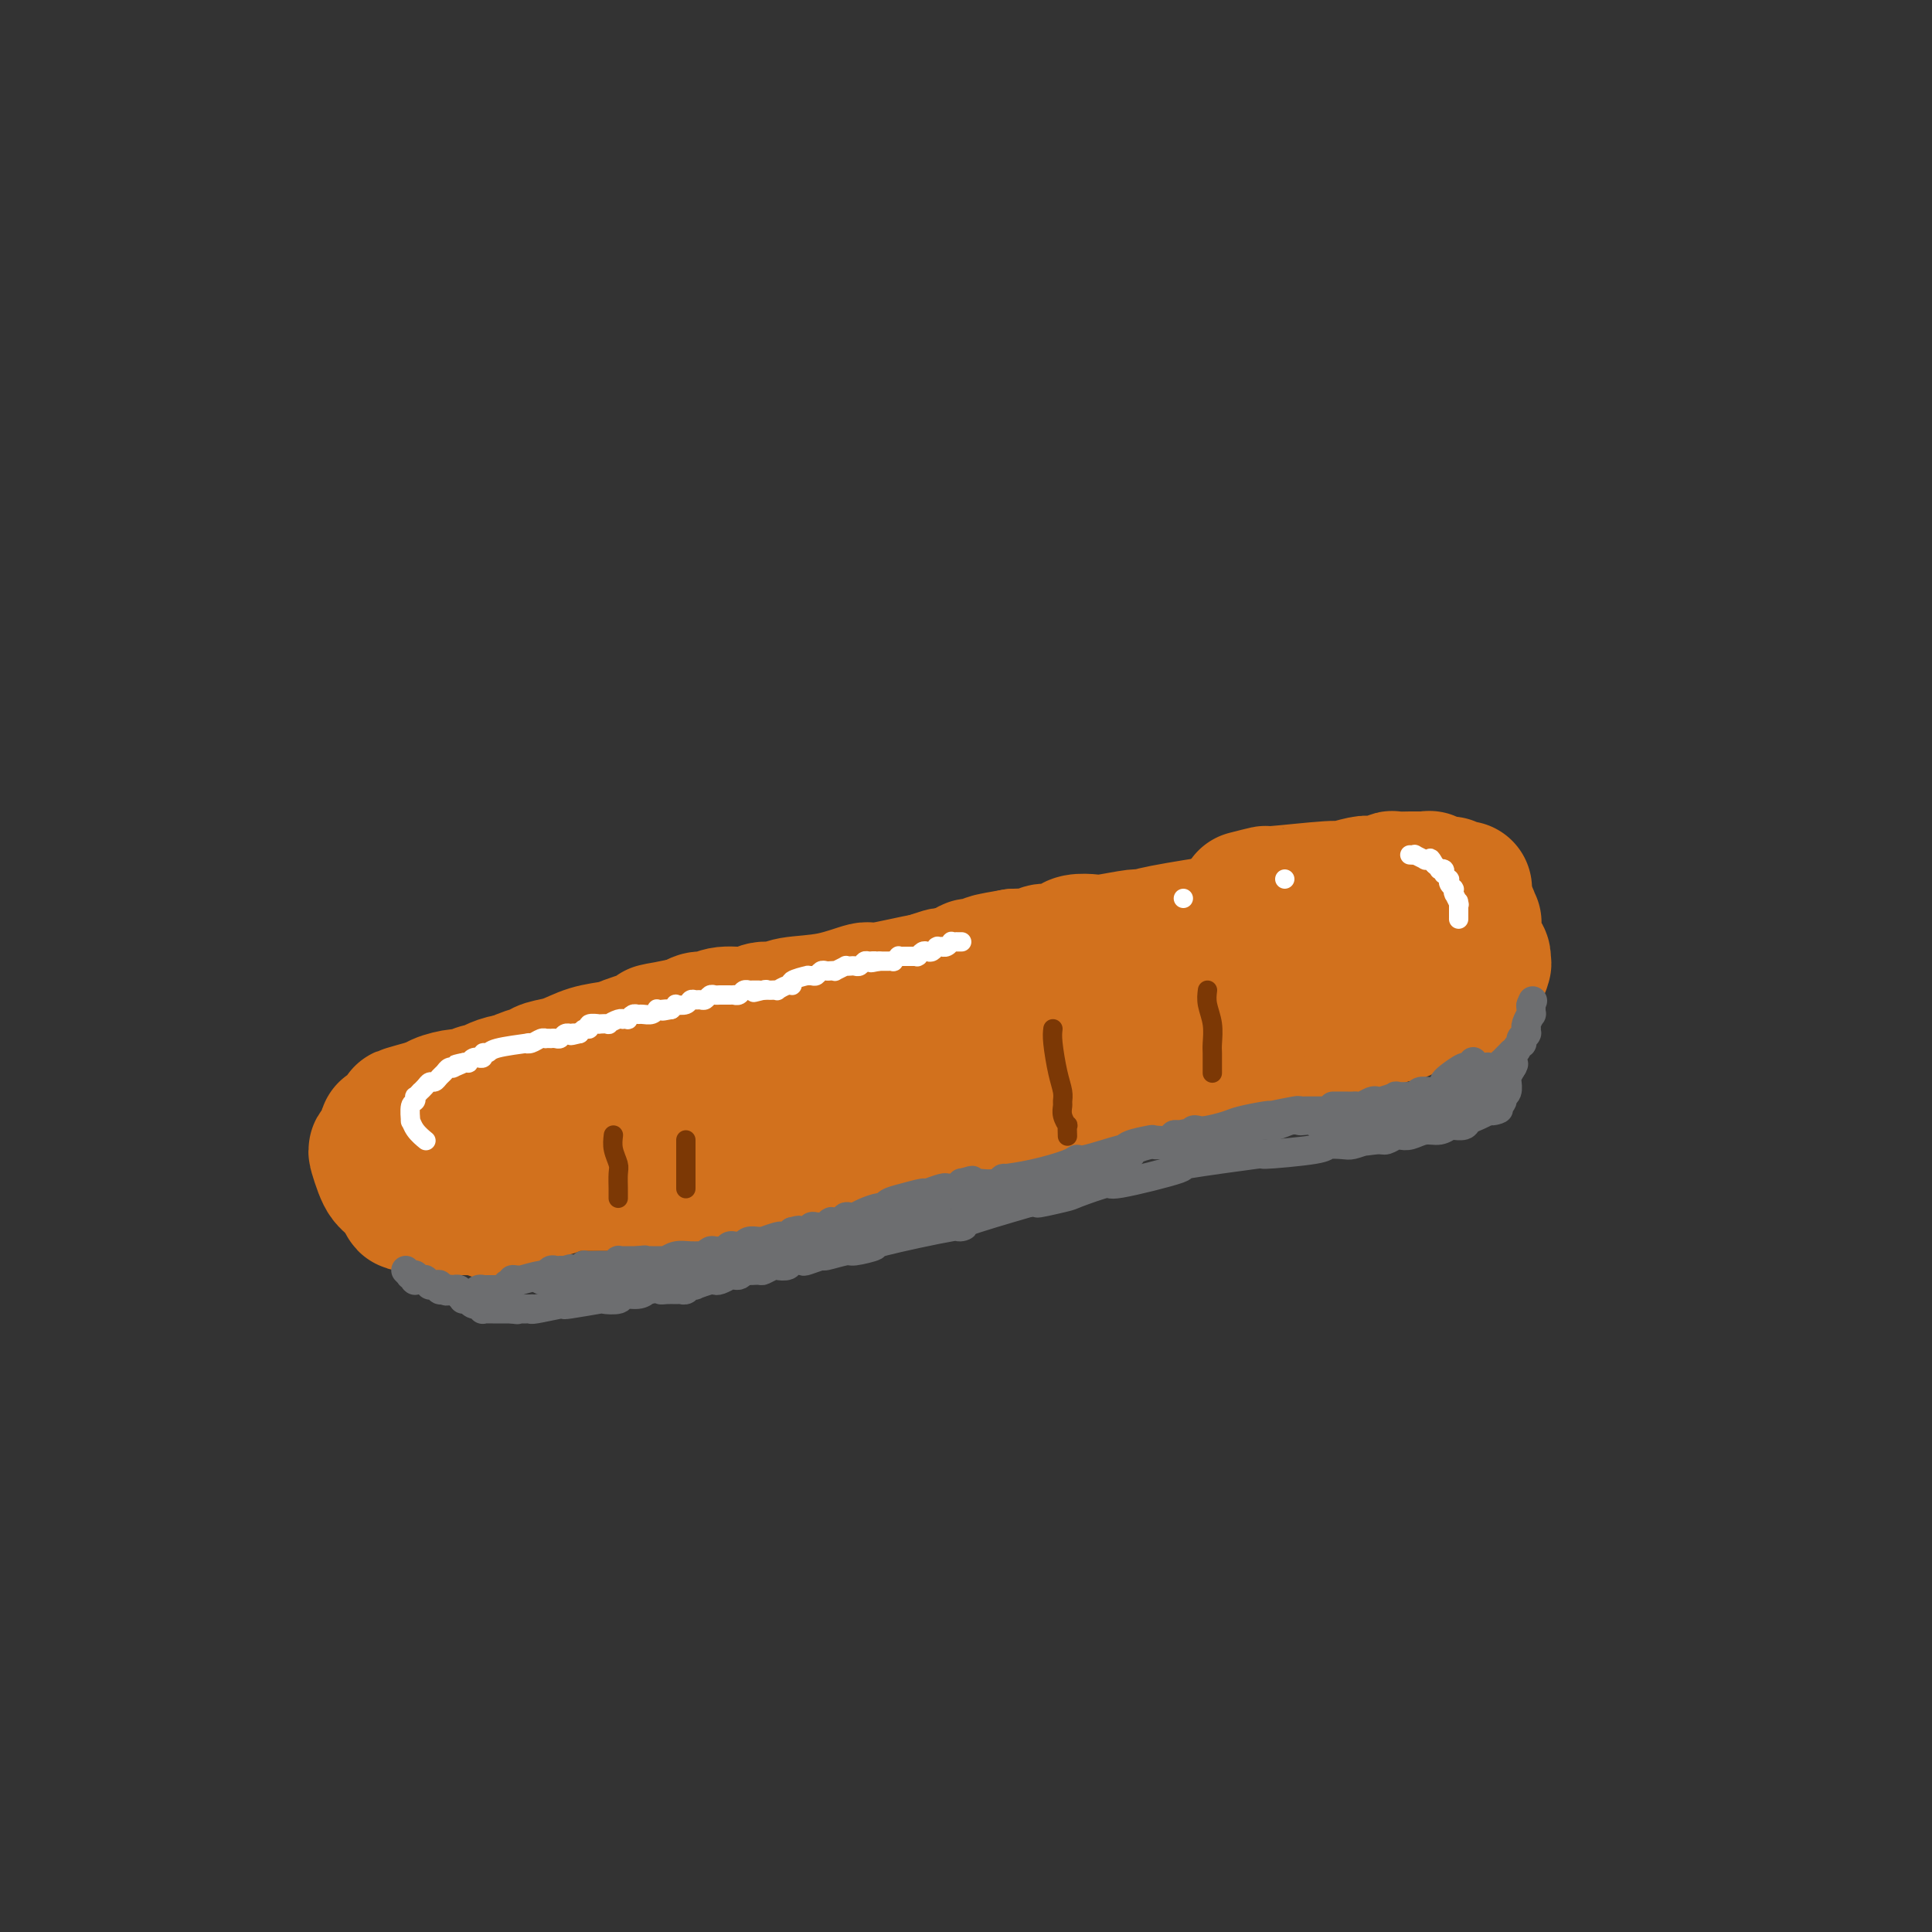 <svg viewBox='0 0 400 400' version='1.1' xmlns='http://www.w3.org/2000/svg' xmlns:xlink='http://www.w3.org/1999/xlink'><rect x="0" y="0" width="400" height="400" fill="#333333" stroke="none"/><g fill='none' stroke='#D2711D' stroke-width='4' stroke-linecap='round' stroke-linejoin='round'><path d='M75,224c0.002,0.000 0.003,0.000 0,0c-0.003,-0.000 -0.011,-0.000 0,0c0.011,0.000 0.041,0.000 0,0c-0.041,-0.000 -0.151,-0.000 0,0c0.151,0.000 0.565,0.001 1,0c0.435,-0.001 0.890,-0.004 1,0c0.110,0.004 -0.125,0.015 0,0c0.125,-0.015 0.611,-0.056 1,0c0.389,0.056 0.681,0.208 1,0c0.319,-0.208 0.667,-0.778 1,-1c0.333,-0.222 0.653,-0.097 1,0c0.347,0.097 0.723,0.166 1,0c0.277,-0.166 0.455,-0.566 1,-1c0.545,-0.434 1.455,-0.902 2,-1c0.545,-0.098 0.724,0.174 1,0c0.276,-0.174 0.650,-0.793 1,-1c0.350,-0.207 0.675,-0.003 1,0c0.325,0.003 0.650,-0.195 1,0c0.350,0.195 0.724,0.784 1,1c0.276,0.216 0.455,0.058 1,0c0.545,-0.058 1.455,-0.015 2,0c0.545,0.015 0.725,0.004 1,0c0.275,-0.004 0.646,-0.001 1,0c0.354,0.001 0.691,0.000 1,0c0.309,-0.000 0.590,-0.000 1,0c0.410,0.000 0.950,0.001 1,0c0.050,-0.001 -0.390,-0.003 0,0c0.390,0.003 1.610,0.011 2,0c0.390,-0.011 -0.049,-0.041 0,0c0.049,0.041 0.585,0.155 1,0c0.415,-0.155 0.707,-0.577 1,-1'/><path d='M102,220c4.617,-0.630 2.658,-0.206 2,0c-0.658,0.206 -0.016,0.195 1,0c1.016,-0.195 2.407,-0.573 3,-1c0.593,-0.427 0.390,-0.903 1,-1c0.610,-0.097 2.034,0.185 3,0c0.966,-0.185 1.473,-0.837 2,-1c0.527,-0.163 1.074,0.164 2,0c0.926,-0.164 2.232,-0.818 3,-1c0.768,-0.182 0.999,0.110 1,0c0.001,-0.110 -0.229,-0.621 2,-1c2.229,-0.379 6.918,-0.626 9,-1c2.082,-0.374 1.558,-0.874 2,-1c0.442,-0.126 1.850,0.121 3,0c1.150,-0.121 2.043,-0.610 3,-1c0.957,-0.390 1.978,-0.682 3,-1c1.022,-0.318 2.044,-0.664 3,-1c0.956,-0.336 1.847,-0.664 3,-1c1.153,-0.336 2.566,-0.681 4,-1c1.434,-0.319 2.887,-0.611 4,-1c1.113,-0.389 1.887,-0.874 3,-1c1.113,-0.126 2.565,0.107 4,0c1.435,-0.107 2.853,-0.553 4,-1c1.147,-0.447 2.025,-0.893 3,-1c0.975,-0.107 2.049,0.126 3,0c0.951,-0.126 1.781,-0.611 3,-1c1.219,-0.389 2.828,-0.682 4,-1c1.172,-0.318 1.906,-0.662 3,-1c1.094,-0.338 2.547,-0.669 4,-1'/><path d='M187,200c13.607,-3.050 5.124,-0.677 3,0c-2.124,0.677 2.110,-0.344 4,-1c1.890,-0.656 1.435,-0.949 2,-1c0.565,-0.051 2.150,0.140 3,0c0.850,-0.140 0.966,-0.611 2,-1c1.034,-0.389 2.985,-0.696 4,-1c1.015,-0.304 1.095,-0.606 2,-1c0.905,-0.394 2.637,-0.879 4,-1c1.363,-0.121 2.358,0.121 3,0c0.642,-0.121 0.933,-0.606 2,-1c1.067,-0.394 2.912,-0.698 4,-1c1.088,-0.302 1.418,-0.602 2,-1c0.582,-0.398 1.415,-0.895 2,-1c0.585,-0.105 0.923,0.183 2,0c1.077,-0.183 2.893,-0.837 4,-1c1.107,-0.163 1.503,0.163 2,0c0.497,-0.163 1.094,-0.817 2,-1c0.906,-0.183 2.122,0.106 3,0c0.878,-0.106 1.419,-0.606 2,-1c0.581,-0.394 1.203,-0.683 2,-1c0.797,-0.317 1.768,-0.663 3,-1c1.232,-0.337 2.725,-0.664 4,-1c1.275,-0.336 2.331,-0.681 3,-1c0.669,-0.319 0.950,-0.611 2,-1c1.050,-0.389 2.871,-0.874 4,-1c1.129,-0.126 1.568,0.107 2,0c0.432,-0.107 0.858,-0.554 2,-1c1.142,-0.446 3.000,-0.889 4,-1c1.000,-0.111 1.143,0.111 2,0c0.857,-0.111 2.429,-0.556 4,-1'/><path d='M271,178c14.193,-3.627 7.674,-1.694 6,-1c-1.674,0.694 1.495,0.147 3,0c1.505,-0.147 1.344,0.104 2,0c0.656,-0.104 2.129,-0.564 3,-1c0.871,-0.436 1.141,-0.849 2,-1c0.859,-0.151 2.307,-0.041 3,0c0.693,0.041 0.631,0.014 1,0c0.369,-0.014 1.170,-0.014 2,0c0.830,0.014 1.691,0.042 2,0c0.309,-0.042 0.068,-0.155 1,0c0.932,0.155 3.037,0.577 4,1c0.963,0.423 0.784,0.849 1,1c0.216,0.151 0.827,0.029 1,0c0.173,-0.029 -0.091,0.035 0,0c0.091,-0.035 0.536,-0.168 1,0c0.464,0.168 0.945,0.636 1,1c0.055,0.364 -0.317,0.622 0,1c0.317,0.378 1.324,0.876 2,1c0.676,0.124 1.021,-0.125 1,0c-0.021,0.125 -0.408,0.625 0,1c0.408,0.375 1.611,0.624 2,1c0.389,0.376 -0.037,0.878 0,1c0.037,0.122 0.535,-0.135 1,0c0.465,0.135 0.895,0.662 1,1c0.105,0.338 -0.116,0.485 0,1c0.116,0.515 0.567,1.396 1,2c0.433,0.604 0.847,0.932 1,1c0.153,0.068 0.044,-0.123 0,0c-0.044,0.123 -0.022,0.562 0,1'/><path d='M313,189c2.011,2.457 0.540,2.101 0,2c-0.540,-0.101 -0.149,0.053 0,0c0.149,-0.053 0.055,-0.312 0,0c-0.055,0.312 -0.071,1.197 0,2c0.071,0.803 0.229,1.526 0,2c-0.229,0.474 -0.845,0.701 -1,1c-0.155,0.299 0.152,0.670 0,1c-0.152,0.330 -0.764,0.617 -1,1c-0.236,0.383 -0.095,0.861 0,1c0.095,0.139 0.143,-0.061 0,0c-0.143,0.061 -0.476,0.383 -1,1c-0.524,0.617 -1.238,1.527 -2,2c-0.762,0.473 -1.571,0.508 -2,1c-0.429,0.492 -0.478,1.442 -1,2c-0.522,0.558 -1.519,0.723 -2,1c-0.481,0.277 -0.447,0.665 -1,1c-0.553,0.335 -1.692,0.615 -2,1c-0.308,0.385 0.216,0.874 0,1c-0.216,0.126 -1.171,-0.111 -2,0c-0.829,0.111 -1.531,0.568 -2,1c-0.469,0.432 -0.706,0.838 -1,1c-0.294,0.162 -0.646,0.081 -1,0c-0.354,-0.081 -0.708,-0.162 -1,0c-0.292,0.162 -0.520,0.568 -1,1c-0.480,0.432 -1.211,0.889 -2,1c-0.789,0.111 -1.635,-0.124 -2,0c-0.365,0.124 -0.247,0.607 -1,1c-0.753,0.393 -2.376,0.697 -4,1'/><path d='M283,215c-3.825,1.773 -2.387,1.206 -2,1c0.387,-0.206 -0.277,-0.051 -1,0c-0.723,0.051 -1.503,-0.000 -2,0c-0.497,0.000 -0.710,0.053 -1,0c-0.290,-0.053 -0.658,-0.211 -1,0c-0.342,0.211 -0.659,0.792 -1,1c-0.341,0.208 -0.706,0.044 -1,0c-0.294,-0.044 -0.517,0.034 -1,0c-0.483,-0.034 -1.227,-0.178 -2,0c-0.773,0.178 -1.574,0.677 -2,1c-0.426,0.323 -0.476,0.469 -2,1c-1.524,0.531 -4.521,1.448 -6,2c-1.479,0.552 -1.440,0.740 -2,1c-0.560,0.260 -1.718,0.590 -3,1c-1.282,0.410 -2.689,0.898 -3,1c-0.311,0.102 0.475,-0.183 0,0c-0.475,0.183 -2.211,0.832 -3,1c-0.789,0.168 -0.630,-0.147 -1,0c-0.370,0.147 -1.269,0.756 -2,1c-0.731,0.244 -1.294,0.122 -2,0c-0.706,-0.122 -1.554,-0.244 -2,0c-0.446,0.244 -0.490,0.854 -1,1c-0.510,0.146 -1.485,-0.171 -2,0c-0.515,0.171 -0.571,0.830 -1,1c-0.429,0.170 -1.231,-0.151 -2,0c-0.769,0.151 -1.505,0.772 -2,1c-0.495,0.228 -0.749,0.061 -1,0c-0.251,-0.061 -0.500,-0.018 -1,0c-0.500,0.018 -1.250,0.009 -2,0'/><path d='M231,229c-8.402,2.100 -3.406,0.352 -2,0c1.406,-0.352 -0.778,0.694 -2,1c-1.222,0.306 -1.483,-0.128 -2,0c-0.517,0.128 -1.289,0.819 -2,1c-0.711,0.181 -1.359,-0.148 -2,0c-0.641,0.148 -1.275,0.772 -2,1c-0.725,0.228 -1.542,0.061 -2,0c-0.458,-0.061 -0.557,-0.016 -1,0c-0.443,0.016 -1.228,0.004 -2,0c-0.772,-0.004 -1.529,-0.001 -2,0c-0.471,0.001 -0.655,0.001 -1,0c-0.345,-0.001 -0.852,-0.001 -1,0c-0.148,0.001 0.064,0.004 0,0c-0.064,-0.004 -0.403,-0.016 -1,0c-0.597,0.016 -1.451,0.060 -2,0c-0.549,-0.060 -0.792,-0.222 -1,0c-0.208,0.222 -0.383,0.829 -1,1c-0.617,0.171 -1.678,-0.094 -2,0c-0.322,0.094 0.096,0.546 -1,1c-1.096,0.454 -3.705,0.909 -5,1c-1.295,0.091 -1.277,-0.182 -2,0c-0.723,0.182 -2.188,0.818 -3,1c-0.812,0.182 -0.970,-0.092 -2,0c-1.030,0.092 -2.932,0.549 -4,1c-1.068,0.451 -1.303,0.894 -2,1c-0.697,0.106 -1.857,-0.126 -3,0c-1.143,0.126 -2.269,0.611 -3,1c-0.731,0.389 -1.066,0.683 -2,1c-0.934,0.317 -2.467,0.659 -4,1'/><path d='M172,241c-9.722,1.791 -4.526,0.270 -3,0c1.526,-0.270 -0.618,0.711 -2,1c-1.382,0.289 -2.002,-0.115 -3,0c-0.998,0.115 -2.373,0.749 -3,1c-0.627,0.251 -0.504,0.120 -1,0c-0.496,-0.120 -1.609,-0.229 -3,0c-1.391,0.229 -3.059,0.797 -4,1c-0.941,0.203 -1.153,0.040 -2,0c-0.847,-0.040 -2.328,0.042 -3,0c-0.672,-0.042 -0.536,-0.207 -2,0c-1.464,0.207 -4.527,0.788 -6,1c-1.473,0.212 -1.356,0.056 -2,0c-0.644,-0.056 -2.050,-0.011 -3,0c-0.950,0.011 -1.446,-0.011 -2,0c-0.554,0.011 -1.167,0.054 -2,0c-0.833,-0.054 -1.885,-0.207 -3,0c-1.115,0.207 -2.294,0.773 -3,1c-0.706,0.227 -0.940,0.114 -2,0c-1.060,-0.114 -2.945,-0.228 -4,0c-1.055,0.228 -1.280,0.797 -2,1c-0.720,0.203 -1.936,0.040 -3,0c-1.064,-0.040 -1.976,0.042 -3,0c-1.024,-0.042 -2.161,-0.207 -3,0c-0.839,0.207 -1.379,0.787 -2,1c-0.621,0.213 -1.321,0.060 -2,0c-0.679,-0.060 -1.337,-0.026 -2,0c-0.663,0.026 -1.332,0.046 -2,0c-0.668,-0.046 -1.334,-0.156 -2,0c-0.666,0.156 -1.333,0.578 -2,1'/><path d='M96,249c-11.888,1.233 -3.608,0.316 -1,0c2.608,-0.316 -0.456,-0.032 -2,0c-1.544,0.032 -1.568,-0.187 -2,0c-0.432,0.187 -1.272,0.782 -2,1c-0.728,0.218 -1.346,0.060 -2,0c-0.654,-0.060 -1.345,-0.020 -2,0c-0.655,0.020 -1.274,0.021 -2,0c-0.726,-0.021 -1.560,-0.065 -2,0c-0.440,0.065 -0.485,0.239 -1,0c-0.515,-0.239 -1.501,-0.891 -2,-1c-0.499,-0.109 -0.511,0.325 -1,0c-0.489,-0.325 -1.455,-1.410 -2,-2c-0.545,-0.590 -0.668,-0.687 -1,-1c-0.332,-0.313 -0.873,-0.843 -1,-1c-0.127,-0.157 0.158,0.060 0,0c-0.158,-0.060 -0.760,-0.398 -1,-1c-0.240,-0.602 -0.117,-1.470 0,-2c0.117,-0.530 0.228,-0.724 0,-1c-0.228,-0.276 -0.794,-0.633 -1,-1c-0.206,-0.367 -0.053,-0.742 0,-1c0.053,-0.258 0.004,-0.398 0,-1c-0.004,-0.602 0.037,-1.667 0,-2c-0.037,-0.333 -0.150,0.066 0,0c0.150,-0.066 0.565,-0.596 1,-1c0.435,-0.404 0.890,-0.683 1,-1c0.110,-0.317 -0.125,-0.673 0,-1c0.125,-0.327 0.611,-0.627 1,-1c0.389,-0.373 0.683,-0.821 1,-1c0.317,-0.179 0.659,-0.090 1,0'/><path d='M76,231c0.951,-0.996 0.828,-0.986 1,-1c0.172,-0.014 0.637,-0.053 1,0c0.363,0.053 0.623,0.196 1,0c0.377,-0.196 0.872,-0.732 1,-1c0.128,-0.268 -0.110,-0.268 0,0c0.110,0.268 0.568,0.803 1,1c0.432,0.197 0.838,0.056 1,0c0.162,-0.056 0.081,-0.028 0,0'/></g>
<g fill='none' stroke='#D2711D' stroke-width='28' stroke-linecap='round' stroke-linejoin='round'><path d='M303,184c-0.000,0.000 -0.001,0.000 0,0c0.001,-0.000 0.002,-0.000 0,0c-0.002,0.000 -0.008,0.001 0,0c0.008,-0.001 0.028,-0.005 0,0c-0.028,0.005 -0.105,0.019 0,0c0.105,-0.019 0.392,-0.072 0,0c-0.392,0.072 -1.464,0.268 -2,0c-0.536,-0.268 -0.536,-1.000 -1,-1c-0.464,-0.000 -1.392,0.732 -2,1c-0.608,0.268 -0.895,0.072 -1,0c-0.105,-0.072 -0.026,-0.019 0,0c0.026,0.019 0.001,0.005 0,0c-0.001,-0.005 0.022,-0.002 0,0c-0.022,0.002 -0.089,0.003 0,0c0.089,-0.003 0.334,-0.011 0,0c-0.334,0.011 -1.245,0.041 -2,0c-0.755,-0.041 -1.352,-0.152 -2,0c-0.648,0.152 -1.346,0.566 -2,1c-0.654,0.434 -1.263,0.887 -2,1c-0.737,0.113 -1.601,-0.114 -2,0c-0.399,0.114 -0.334,0.570 -1,1c-0.666,0.430 -2.062,0.833 -3,1c-0.938,0.167 -1.416,0.098 -2,0c-0.584,-0.098 -1.273,-0.223 -2,0c-0.727,0.223 -1.493,0.796 -2,1c-0.507,0.204 -0.755,0.041 -1,0c-0.245,-0.041 -0.488,0.041 -1,0c-0.512,-0.041 -1.292,-0.203 -2,0c-0.708,0.203 -1.345,0.772 -2,1c-0.655,0.228 -1.327,0.114 -2,0'/><path d='M269,190c-5.660,0.868 -2.811,0.036 -2,0c0.811,-0.036 -0.417,0.722 -1,1c-0.583,0.278 -0.522,0.074 -1,0c-0.478,-0.074 -1.494,-0.020 -2,0c-0.506,0.020 -0.502,0.004 -1,0c-0.498,-0.004 -1.499,0.003 -2,0c-0.501,-0.003 -0.500,-0.014 -1,0c-0.500,0.014 -1.499,0.055 -2,0c-0.501,-0.055 -0.504,-0.207 -1,0c-0.496,0.207 -1.484,0.773 -2,1c-0.516,0.227 -0.561,0.117 -1,0c-0.439,-0.117 -1.271,-0.239 -2,0c-0.729,0.239 -1.354,0.838 -2,1c-0.646,0.162 -1.313,-0.114 -2,0c-0.687,0.114 -1.392,0.618 -2,1c-0.608,0.382 -1.118,0.642 -2,1c-0.882,0.358 -2.138,0.814 -3,1c-0.862,0.186 -1.332,0.103 -2,0c-0.668,-0.103 -1.536,-0.225 -2,0c-0.464,0.225 -0.525,0.796 -1,1c-0.475,0.204 -1.366,0.039 -2,0c-0.634,-0.039 -1.013,0.046 -1,0c0.013,-0.046 0.417,-0.222 -1,0c-1.417,0.222 -4.656,0.844 -6,1c-1.344,0.156 -0.793,-0.154 -1,0c-0.207,0.154 -1.171,0.772 -2,1c-0.829,0.228 -1.523,0.065 -2,0c-0.477,-0.065 -0.739,-0.033 -1,0'/><path d='M219,199c-8.138,1.393 -3.482,0.377 -2,0c1.482,-0.377 -0.208,-0.115 -1,0c-0.792,0.115 -0.685,0.084 -1,0c-0.315,-0.084 -1.053,-0.220 -2,0c-0.947,0.220 -2.102,0.795 -3,1c-0.898,0.205 -1.537,0.040 -2,0c-0.463,-0.040 -0.750,0.046 -1,0c-0.250,-0.046 -0.463,-0.222 -1,0c-0.537,0.222 -1.399,0.843 -2,1c-0.601,0.157 -0.940,-0.151 -2,0c-1.060,0.151 -2.840,0.762 -4,1c-1.160,0.238 -1.700,0.104 -2,0c-0.300,-0.104 -0.360,-0.179 -1,0c-0.640,0.179 -1.860,0.611 -3,1c-1.140,0.389 -2.199,0.734 -3,1c-0.801,0.266 -1.344,0.454 -3,1c-1.656,0.546 -4.425,1.452 -6,2c-1.575,0.548 -1.958,0.739 -3,1c-1.042,0.261 -2.744,0.592 -4,1c-1.256,0.408 -2.066,0.893 -3,1c-0.934,0.107 -1.994,-0.164 -3,0c-1.006,0.164 -1.959,0.762 -3,1c-1.041,0.238 -2.168,0.116 -3,0c-0.832,-0.116 -1.367,-0.227 -2,0c-0.633,0.227 -1.363,0.792 -2,1c-0.637,0.208 -1.182,0.059 -2,0c-0.818,-0.059 -1.909,-0.030 -3,0'/><path d='M152,212c-10.704,1.947 -3.963,0.314 -2,0c1.963,-0.314 -0.850,0.689 -2,1c-1.150,0.311 -0.636,-0.072 -2,0c-1.364,0.072 -4.606,0.598 -6,1c-1.394,0.402 -0.941,0.680 -2,1c-1.059,0.320 -3.628,0.682 -5,1c-1.372,0.318 -1.545,0.592 -2,1c-0.455,0.408 -1.193,0.950 -2,1c-0.807,0.050 -1.683,-0.390 -3,0c-1.317,0.390 -3.076,1.611 -4,2c-0.924,0.389 -1.014,-0.055 -2,0c-0.986,0.055 -2.869,0.607 -4,1c-1.131,0.393 -1.509,0.626 -2,1c-0.491,0.374 -1.094,0.887 -2,1c-0.906,0.113 -2.117,-0.176 -3,0c-0.883,0.176 -1.440,0.817 -2,1c-0.560,0.183 -1.123,-0.090 -2,0c-0.877,0.090 -2.067,0.545 -3,1c-0.933,0.455 -1.609,0.909 -2,1c-0.391,0.091 -0.496,-0.182 -1,0c-0.504,0.182 -1.406,0.820 -2,1c-0.594,0.180 -0.881,-0.096 -2,0c-1.119,0.096 -3.071,0.564 -4,1c-0.929,0.436 -0.837,0.839 -1,1c-0.163,0.161 -0.582,0.081 -1,0'/><path d='M89,229c-10.168,2.807 -4.086,1.326 -2,1c2.086,-0.326 0.178,0.505 -1,1c-1.178,0.495 -1.626,0.654 -2,1c-0.374,0.346 -0.674,0.879 -1,1c-0.326,0.121 -0.679,-0.171 -1,0c-0.321,0.171 -0.611,0.806 -1,1c-0.389,0.194 -0.875,-0.052 -1,0c-0.125,0.052 0.113,0.402 0,1c-0.113,0.598 -0.577,1.445 -1,2c-0.423,0.555 -0.804,0.817 -1,1c-0.196,0.183 -0.207,0.287 0,1c0.207,0.713 0.633,2.036 1,3c0.367,0.964 0.676,1.568 1,2c0.324,0.432 0.664,0.690 1,1c0.336,0.310 0.669,0.672 1,1c0.331,0.328 0.659,0.624 1,1c0.341,0.376 0.695,0.834 1,1c0.305,0.166 0.561,0.041 1,0c0.439,-0.041 1.062,0.003 2,0c0.938,-0.003 2.191,-0.053 3,0c0.809,0.053 1.175,0.210 2,0c0.825,-0.210 2.108,-0.788 3,-1c0.892,-0.212 1.394,-0.057 2,0c0.606,0.057 1.316,0.016 2,0c0.684,-0.016 1.342,-0.008 2,0'/><path d='M101,247c2.522,-0.154 1.827,-0.040 2,0c0.173,0.040 1.215,0.007 2,0c0.785,-0.007 1.314,0.012 2,0c0.686,-0.012 1.531,-0.055 2,0c0.469,0.055 0.563,0.207 1,0c0.437,-0.207 1.216,-0.773 2,-1c0.784,-0.227 1.572,-0.113 2,0c0.428,0.113 0.497,0.227 1,0c0.503,-0.227 1.440,-0.793 2,-1c0.560,-0.207 0.741,-0.056 1,0c0.259,0.056 0.595,0.015 1,0c0.405,-0.015 0.879,-0.004 1,0c0.121,0.004 -0.111,0.001 1,0c1.111,-0.001 3.564,-0.000 5,0c1.436,0.000 1.855,0.000 2,0c0.145,-0.000 0.017,-0.000 1,0c0.983,0.000 3.077,-0.000 4,0c0.923,0.000 0.674,0.000 1,0c0.326,-0.000 1.228,-0.000 2,0c0.772,0.000 1.415,0.001 2,0c0.585,-0.001 1.111,-0.004 2,0c0.889,0.004 2.139,0.015 3,0c0.861,-0.015 1.333,-0.057 2,0c0.667,0.057 1.529,0.211 2,0c0.471,-0.211 0.550,-0.788 1,-1c0.450,-0.212 1.271,-0.061 2,0c0.729,0.061 1.364,0.030 2,0'/><path d='M152,244c8.246,-0.708 3.359,-0.978 2,-1c-1.359,-0.022 0.808,0.206 2,0c1.192,-0.206 1.407,-0.844 2,-1c0.593,-0.156 1.562,0.169 2,0c0.438,-0.169 0.344,-0.834 1,-1c0.656,-0.166 2.062,0.166 3,0c0.938,-0.166 1.409,-0.832 2,-1c0.591,-0.168 1.303,0.161 2,0c0.697,-0.161 1.378,-0.812 2,-1c0.622,-0.188 1.185,0.085 2,0c0.815,-0.085 1.881,-0.530 3,-1c1.119,-0.470 2.293,-0.966 3,-1c0.707,-0.034 0.949,0.393 2,0c1.051,-0.393 2.910,-1.607 4,-2c1.090,-0.393 1.412,0.035 2,0c0.588,-0.035 1.443,-0.531 3,-1c1.557,-0.469 3.817,-0.909 5,-1c1.183,-0.091 1.290,0.168 2,0c0.710,-0.168 2.024,-0.763 3,-1c0.976,-0.237 1.613,-0.115 2,0c0.387,0.115 0.525,0.224 1,0c0.475,-0.224 1.289,-0.781 2,-1c0.711,-0.219 1.320,-0.100 2,0c0.680,0.100 1.431,0.182 2,0c0.569,-0.182 0.957,-0.626 2,-1c1.043,-0.374 2.742,-0.678 4,-1c1.258,-0.322 2.074,-0.664 3,-1c0.926,-0.336 1.963,-0.668 3,-1'/><path d='M220,227c10.807,-2.566 3.825,-0.480 2,0c-1.825,0.480 1.506,-0.646 3,-1c1.494,-0.354 1.151,0.064 2,0c0.849,-0.064 2.889,-0.609 4,-1c1.111,-0.391 1.294,-0.629 2,-1c0.706,-0.371 1.937,-0.874 3,-1c1.063,-0.126 1.960,0.125 3,0c1.040,-0.125 2.224,-0.626 3,-1c0.776,-0.374 1.145,-0.620 2,-1c0.855,-0.380 2.196,-0.893 3,-1c0.804,-0.107 1.071,0.193 2,0c0.929,-0.193 2.521,-0.878 3,-1c0.479,-0.122 -0.155,0.318 2,0c2.155,-0.318 7.098,-1.394 9,-2c1.902,-0.606 0.762,-0.741 1,-1c0.238,-0.259 1.854,-0.643 4,-1c2.146,-0.357 4.821,-0.688 6,-1c1.179,-0.312 0.860,-0.604 2,-1c1.140,-0.396 3.737,-0.895 5,-1c1.263,-0.105 1.193,0.183 2,0c0.807,-0.183 2.492,-0.836 3,-1c0.508,-0.164 -0.162,0.163 0,0c0.162,-0.163 1.157,-0.814 2,-1c0.843,-0.186 1.535,0.095 2,0c0.465,-0.095 0.702,-0.564 1,-1c0.298,-0.436 0.657,-0.839 1,-1c0.343,-0.161 0.672,-0.081 1,0'/><path d='M293,208c11.249,-2.957 2.872,-0.848 0,0c-2.872,0.848 -0.240,0.435 1,0c1.240,-0.435 1.089,-0.891 1,-1c-0.089,-0.109 -0.115,0.128 0,0c0.115,-0.128 0.371,-0.623 1,-1c0.629,-0.377 1.632,-0.638 2,-1c0.368,-0.362 0.101,-0.825 0,-1c-0.101,-0.175 -0.037,-0.061 0,0c0.037,0.061 0.047,0.068 0,0c-0.047,-0.068 -0.149,-0.213 0,0c0.149,0.213 0.550,0.782 0,0c-0.550,-0.782 -2.051,-2.914 -3,-4c-0.949,-1.086 -1.346,-1.124 -2,-1c-0.654,0.124 -1.563,0.410 -3,1c-1.437,0.590 -3.400,1.483 -5,2c-1.600,0.517 -2.837,0.659 -4,1c-1.163,0.341 -2.253,0.880 -3,1c-0.747,0.120 -1.151,-0.178 -3,0c-1.849,0.178 -5.143,0.831 -7,1c-1.857,0.169 -2.276,-0.146 -3,0c-0.724,0.146 -1.752,0.753 -3,1c-1.248,0.247 -2.716,0.132 -4,0c-1.284,-0.132 -2.386,-0.283 -3,0c-0.614,0.283 -0.742,0.999 -2,1c-1.258,0.001 -3.645,-0.714 -5,-1c-1.355,-0.286 -1.677,-0.143 -2,0'/><path d='M246,206c-8.212,0.927 -4.241,0.245 -4,0c0.241,-0.245 -3.249,-0.053 -5,0c-1.751,0.053 -1.762,-0.035 -3,0c-1.238,0.035 -3.704,0.191 -5,0c-1.296,-0.191 -1.424,-0.731 -2,-1c-0.576,-0.269 -1.601,-0.268 -4,0c-2.399,0.268 -6.173,0.804 -8,1c-1.827,0.196 -1.709,0.053 -2,0c-0.291,-0.053 -0.992,-0.014 -2,0c-1.008,0.014 -2.323,0.004 -3,0c-0.677,-0.004 -0.718,-0.001 -1,0c-0.282,0.001 -0.807,0.000 -1,0c-0.193,-0.000 -0.056,-0.000 0,0c0.056,0.000 0.029,-0.000 0,0c-0.029,0.000 -0.060,0.000 0,0c0.060,-0.000 0.212,-0.001 0,0c-0.212,0.001 -0.789,0.004 -1,0c-0.211,-0.004 -0.057,-0.015 0,0c0.057,0.015 0.015,0.057 0,0c-0.015,-0.057 -0.004,-0.212 0,0c0.004,0.212 -0.001,0.791 0,1c0.001,0.209 0.007,0.049 0,0c-0.007,-0.049 -0.027,0.012 0,0c0.027,-0.012 0.100,-0.096 0,0c-0.100,0.096 -0.373,0.372 -1,1c-0.627,0.628 -1.608,1.608 -2,2c-0.392,0.392 -0.196,0.196 0,0'/><path d='M201,211c-1.667,0.833 -3.333,1.667 -4,2c-0.667,0.333 -0.333,0.167 0,0'/><path d='M192,214c0.320,-0.445 0.641,-0.889 0,-1c-0.641,-0.111 -2.243,0.113 -3,0c-0.757,-0.113 -0.671,-0.563 -2,-1c-1.329,-0.437 -4.075,-0.862 -5,-1c-0.925,-0.138 -0.030,0.012 -2,0c-1.970,-0.012 -6.805,-0.186 -9,0c-2.195,0.186 -1.748,0.731 -2,1c-0.252,0.269 -1.202,0.262 -3,1c-1.798,0.738 -4.444,2.221 -8,4c-3.556,1.779 -8.022,3.853 -10,5c-1.978,1.147 -1.469,1.365 -2,2c-0.531,0.635 -2.104,1.687 -3,2c-0.896,0.313 -1.117,-0.111 -2,0c-0.883,0.111 -2.429,0.759 -3,1c-0.571,0.241 -0.165,0.075 0,0c0.165,-0.075 0.091,-0.057 0,0c-0.091,0.057 -0.199,0.155 0,0c0.199,-0.155 0.705,-0.564 1,-1c0.295,-0.436 0.378,-0.900 1,-1c0.622,-0.100 1.783,0.166 3,0c1.217,-0.166 2.491,-0.762 3,-1c0.509,-0.238 0.255,-0.119 0,0'/><path d='M258,186c1.781,-0.455 3.563,-0.910 4,-1c0.437,-0.090 -0.469,0.186 2,0c2.469,-0.186 8.313,-0.833 11,-1c2.687,-0.167 2.216,0.148 3,0c0.784,-0.148 2.824,-0.758 4,-1c1.176,-0.242 1.489,-0.118 2,0c0.511,0.118 1.222,0.228 2,0c0.778,-0.228 1.624,-0.793 2,-1c0.376,-0.207 0.283,-0.055 1,0c0.717,0.055 2.244,0.015 3,0c0.756,-0.015 0.743,-0.004 1,0c0.257,0.004 0.786,0.001 1,0c0.214,-0.001 0.114,0.000 0,0c-0.114,-0.000 -0.243,-0.001 0,0c0.243,0.001 0.856,0.004 1,0c0.144,-0.004 -0.182,-0.016 0,0c0.182,0.016 0.871,0.061 1,0c0.129,-0.061 -0.302,-0.228 0,0c0.302,0.228 1.339,0.850 2,1c0.661,0.150 0.947,-0.171 1,0c0.053,0.171 -0.127,0.833 0,1c0.127,0.167 0.560,-0.163 1,0c0.440,0.163 0.888,0.817 1,1c0.112,0.183 -0.111,-0.106 0,0c0.111,0.106 0.555,0.606 1,1c0.445,0.394 0.889,0.683 1,1c0.111,0.317 -0.111,0.662 0,1c0.111,0.338 0.556,0.669 1,1'/><path d='M304,189c1.332,1.244 0.161,0.854 0,1c-0.161,0.146 0.688,0.830 1,1c0.312,0.170 0.087,-0.172 0,0c-0.087,0.172 -0.037,0.859 0,1c0.037,0.141 0.062,-0.264 0,0c-0.062,0.264 -0.209,1.198 0,2c0.209,0.802 0.774,1.472 1,2c0.226,0.528 0.113,0.916 0,1c-0.113,0.084 -0.227,-0.134 0,0c0.227,0.134 0.795,0.619 1,1c0.205,0.381 0.048,0.657 0,1c-0.048,0.343 0.013,0.753 0,1c-0.013,0.247 -0.101,0.332 0,0c0.101,-0.332 0.392,-1.080 0,0c-0.392,1.080 -1.465,3.988 -2,5c-0.535,1.012 -0.530,0.126 -1,0c-0.470,-0.126 -1.415,0.506 -2,1c-0.585,0.494 -0.811,0.851 -2,1c-1.189,0.149 -3.340,0.092 -4,0c-0.660,-0.092 0.173,-0.217 0,0c-0.173,0.217 -1.352,0.776 -2,1c-0.648,0.224 -0.766,0.113 -1,0c-0.234,-0.113 -0.585,-0.226 -1,0c-0.415,0.226 -0.895,0.793 -1,1c-0.105,0.207 0.164,0.056 0,0c-0.164,-0.056 -0.761,-0.016 -1,0c-0.239,0.016 -0.119,0.008 0,0'/><path d='M290,209c-2.340,0.622 -0.691,0.178 0,0c0.691,-0.178 0.426,-0.090 0,0c-0.426,0.090 -1.011,0.183 0,0c1.011,-0.183 3.617,-0.640 5,-1c1.383,-0.360 1.541,-0.621 2,-1c0.459,-0.379 1.218,-0.875 2,-1c0.782,-0.125 1.586,0.122 2,0c0.414,-0.122 0.437,-0.613 1,-1c0.563,-0.387 1.667,-0.669 2,-1c0.333,-0.331 -0.106,-0.710 0,-1c0.106,-0.290 0.756,-0.492 1,-1c0.244,-0.508 0.081,-1.323 0,-2c-0.081,-0.677 -0.080,-1.216 0,-1c0.080,0.216 0.240,1.186 0,0c-0.240,-1.186 -0.879,-4.527 -1,-6c-0.121,-1.473 0.278,-1.078 0,-1c-0.278,0.078 -1.232,-0.162 -2,-1c-0.768,-0.838 -1.349,-2.273 -2,-3c-0.651,-0.727 -1.372,-0.744 -2,-1c-0.628,-0.256 -1.165,-0.749 -2,-1c-0.835,-0.251 -1.969,-0.260 -3,0c-1.031,0.260 -1.959,0.788 -3,1c-1.041,0.212 -2.197,0.108 -3,0c-0.803,-0.108 -1.255,-0.221 -2,0c-0.745,0.221 -1.784,0.778 -3,1c-1.216,0.222 -2.608,0.111 -4,0'/><path d='M278,188c-2.889,0.538 -1.110,0.884 -2,1c-0.890,0.116 -4.449,0.003 -6,0c-1.551,-0.003 -1.094,0.105 -1,0c0.094,-0.105 -0.174,-0.422 -2,0c-1.826,0.422 -5.210,1.584 -7,2c-1.790,0.416 -1.985,0.087 -3,0c-1.015,-0.087 -2.848,0.067 -3,0c-0.152,-0.067 1.379,-0.354 -1,0c-2.379,0.354 -8.667,1.349 -12,2c-3.333,0.651 -3.712,0.958 -4,1c-0.288,0.042 -0.485,-0.182 -2,0c-1.515,0.182 -4.349,0.771 -6,1c-1.651,0.229 -2.119,0.099 -3,0c-0.881,-0.099 -2.175,-0.166 -3,0c-0.825,0.166 -1.179,0.566 -2,1c-0.821,0.434 -2.107,0.901 -3,1c-0.893,0.099 -1.394,-0.169 -2,0c-0.606,0.169 -1.317,0.776 -2,1c-0.683,0.224 -1.338,0.064 -2,0c-0.662,-0.064 -1.331,-0.032 -2,0'/><path d='M210,198c-10.620,1.774 -3.170,1.207 -1,1c2.170,-0.207 -0.939,-0.056 -2,0c-1.061,0.056 -0.075,0.015 0,0c0.075,-0.015 -0.763,-0.005 -1,0c-0.237,0.005 0.127,0.005 0,0c-0.127,-0.005 -0.745,-0.016 -1,0c-0.255,0.016 -0.147,0.060 0,0c0.147,-0.060 0.335,-0.222 0,0c-0.335,0.222 -1.191,0.829 -2,1c-0.809,0.171 -1.570,-0.093 -2,0c-0.430,0.093 -0.530,0.545 -1,1c-0.470,0.455 -1.311,0.915 -2,1c-0.689,0.085 -1.227,-0.203 -2,0c-0.773,0.203 -1.781,0.898 -2,1c-0.219,0.102 0.352,-0.391 -2,0c-2.352,0.391 -7.626,1.664 -10,2c-2.374,0.336 -1.847,-0.265 -3,0c-1.153,0.265 -3.987,1.396 -7,2c-3.013,0.604 -6.207,0.683 -8,1c-1.793,0.317 -2.185,0.874 -3,1c-0.815,0.126 -2.053,-0.177 -3,0c-0.947,0.177 -1.605,0.835 -3,1c-1.395,0.165 -3.529,-0.162 -5,0c-1.471,0.162 -2.281,0.813 -3,1c-0.719,0.187 -1.348,-0.089 -2,0c-0.652,0.089 -1.326,0.545 -2,1'/><path d='M143,212c-11.414,2.345 -6.449,1.206 -5,1c1.449,-0.206 -0.618,0.521 -2,1c-1.382,0.479 -2.081,0.709 -3,1c-0.919,0.291 -2.060,0.641 -3,1c-0.940,0.359 -1.680,0.727 -3,1c-1.320,0.273 -3.220,0.452 -5,1c-1.780,0.548 -3.438,1.464 -5,2c-1.562,0.536 -3.027,0.693 -4,1c-0.973,0.307 -1.454,0.764 -2,1c-0.546,0.236 -1.157,0.249 -3,1c-1.843,0.751 -4.918,2.239 -7,3c-2.082,0.761 -3.173,0.795 -4,1c-0.827,0.205 -1.391,0.580 -2,1c-0.609,0.420 -1.262,0.886 -2,1c-0.738,0.114 -1.560,-0.124 -2,0c-0.440,0.124 -0.499,0.611 -1,1c-0.501,0.389 -1.445,0.682 -2,1c-0.555,0.318 -0.722,0.663 -1,1c-0.278,0.337 -0.666,0.668 -1,1c-0.334,0.332 -0.615,0.666 -1,1c-0.385,0.334 -0.873,0.667 -1,1c-0.127,0.333 0.107,0.667 0,1c-0.107,0.333 -0.553,0.667 -1,1'/><path d='M83,237c-2.182,1.483 -0.637,0.190 0,0c0.637,-0.190 0.367,0.722 0,1c-0.367,0.278 -0.830,-0.079 -1,0c-0.170,0.079 -0.045,0.595 0,1c0.045,0.405 0.012,0.700 0,1c-0.012,0.300 -0.003,0.605 0,1c0.003,0.395 0.001,0.880 0,1c-0.001,0.120 -0.001,-0.126 0,0c0.001,0.126 0.003,0.623 0,1c-0.003,0.377 -0.012,0.634 0,1c0.012,0.366 0.044,0.839 0,1c-0.044,0.161 -0.162,0.008 0,0c0.162,-0.008 0.606,0.127 1,1c0.394,0.873 0.737,2.483 1,3c0.263,0.517 0.444,-0.058 1,0c0.556,0.058 1.487,0.747 2,1c0.513,0.253 0.608,0.068 1,0c0.392,-0.068 1.081,-0.018 2,0c0.919,0.018 2.067,0.004 3,0c0.933,-0.004 1.650,0.003 2,0c0.350,-0.003 0.334,-0.015 1,0c0.666,0.015 2.016,0.056 3,0c0.984,-0.056 1.604,-0.211 2,0c0.396,0.211 0.568,0.788 1,1c0.432,0.212 1.123,0.061 2,0c0.877,-0.061 1.938,-0.030 3,0'/></g>
<g fill='none' stroke='#FFFFFF' stroke-width='4' stroke-linecap='round' stroke-linejoin='round'><path d='M302,190c0.000,-0.000 0.000,-0.000 0,0c-0.000,0.000 -0.000,0.000 0,0c0.000,-0.000 0.000,-0.000 0,0c-0.000,0.000 -0.000,0.000 0,0c0.000,-0.000 0.000,-0.001 0,0c-0.000,0.001 -0.000,0.003 0,0c0.000,-0.003 0.000,-0.012 0,0c-0.000,0.012 -0.000,0.045 0,0c0.000,-0.045 0.001,-0.168 0,0c-0.001,0.168 -0.004,0.626 0,0c0.004,-0.626 0.015,-2.336 0,-3c-0.015,-0.664 -0.057,-0.282 0,0c0.057,0.282 0.211,0.464 0,0c-0.211,-0.464 -0.789,-1.575 -1,-2c-0.211,-0.425 -0.056,-0.166 0,0c0.056,0.166 0.011,0.238 0,0c-0.011,-0.238 0.011,-0.786 0,-1c-0.011,-0.214 -0.054,-0.095 0,0c0.054,0.095 0.207,0.165 0,0c-0.207,-0.165 -0.774,-0.565 -1,-1c-0.226,-0.435 -0.112,-0.905 0,-1c0.112,-0.095 0.222,0.184 0,0c-0.222,-0.184 -0.776,-0.833 -1,-1c-0.224,-0.167 -0.116,0.148 0,0c0.116,-0.148 0.241,-0.758 0,-1c-0.241,-0.242 -0.849,-0.117 -1,0c-0.151,0.117 0.155,0.227 0,0c-0.155,-0.227 -0.773,-0.792 -1,-1c-0.227,-0.208 -0.065,-0.059 0,0c0.065,0.059 0.032,0.030 0,0'/><path d='M297,179c-0.995,-1.928 -0.982,-1.248 -1,-1c-0.018,0.248 -0.065,0.063 0,0c0.065,-0.063 0.243,-0.003 0,0c-0.243,0.003 -0.906,-0.052 -1,0c-0.094,0.052 0.381,0.210 0,0c-0.381,-0.210 -1.619,-0.788 -2,-1c-0.381,-0.212 0.094,-0.057 0,0c-0.094,0.057 -0.757,0.015 -1,0c-0.243,-0.015 -0.065,-0.004 0,0c0.065,0.004 0.017,0.001 0,0c-0.017,-0.001 -0.005,-0.000 0,0c0.005,0.000 0.001,0.000 0,0c-0.001,-0.000 -0.001,-0.000 0,0'/><path d='M266,182c0.000,0.000 0.000,0.000 0,0c0.000,0.000 0.000,0.000 0,0c0.000,0.000 0.000,0.000 0,0c0.000,0.000 0.000,0.000 0,0c0.000,0.000 0.000,-0.000 0,0c0.000,0.000 0.000,0.000 0,0c0.000,0.000 0.000,0.000 0,0c0.000,0.000 0.000,0.000 0,0c0.000,0.000 0.000,0.000 0,0'/><path d='M245,186c0.000,0.000 0.000,0.000 0,0c0.000,0.000 0.000,0.000 0,0c0.000,0.000 0.000,0.000 0,0c-0.000,0.000 -0.000,0.000 0,0c0.000,0.000 0.000,0.000 0,0c0.000,0.000 0.000,0.000 0,0c0.000,0.000 0.000,0.000 0,0c0.000,0.000 0.000,0.000 0,0'/><path d='M199,195c-0.033,0.000 -0.065,0.000 0,0c0.065,-0.000 0.228,-0.001 0,0c-0.228,0.001 -0.849,0.004 -1,0c-0.151,-0.004 0.166,-0.015 0,0c-0.166,0.015 -0.814,0.057 -1,0c-0.186,-0.057 0.090,-0.211 0,0c-0.090,0.211 -0.546,0.789 -1,1c-0.454,0.211 -0.905,0.056 -1,0c-0.095,-0.056 0.168,-0.011 0,0c-0.168,0.011 -0.766,-0.011 -1,0c-0.234,0.011 -0.104,0.054 0,0c0.104,-0.054 0.182,-0.207 0,0c-0.182,0.207 -0.623,0.773 -1,1c-0.377,0.227 -0.688,0.113 -1,0c-0.312,-0.113 -0.623,-0.227 -1,0c-0.377,0.227 -0.818,0.793 -1,1c-0.182,0.207 -0.105,0.056 0,0c0.105,-0.056 0.239,-0.015 0,0c-0.239,0.015 -0.851,0.004 -1,0c-0.149,-0.004 0.166,-0.001 0,0c-0.166,0.001 -0.814,-0.001 -1,0c-0.186,0.001 0.090,0.004 0,0c-0.090,-0.004 -0.545,-0.015 -1,0c-0.455,0.015 -0.911,0.057 -1,0c-0.089,-0.057 0.187,-0.211 0,0c-0.187,0.211 -0.838,0.789 -1,1c-0.162,0.211 0.164,0.057 0,0c-0.164,-0.057 -0.817,-0.015 -1,0c-0.183,0.015 0.105,0.004 0,0c-0.105,-0.004 -0.601,-0.001 -1,0c-0.399,0.001 -0.699,0.001 -1,0'/><path d='M182,199c-2.809,0.614 -1.330,0.151 -1,0c0.330,-0.151 -0.489,0.012 -1,0c-0.511,-0.012 -0.716,-0.199 -1,0c-0.284,0.199 -0.648,0.784 -1,1c-0.352,0.216 -0.690,0.062 -1,0c-0.310,-0.062 -0.590,-0.031 -1,0c-0.410,0.031 -0.950,0.061 -1,0c-0.050,-0.061 0.390,-0.212 0,0c-0.390,0.212 -1.610,0.788 -2,1c-0.390,0.212 0.050,0.061 0,0c-0.050,-0.061 -0.590,-0.030 -1,0c-0.410,0.030 -0.689,0.061 -1,0c-0.311,-0.061 -0.655,-0.213 -1,0c-0.345,0.213 -0.692,0.792 -1,1c-0.308,0.208 -0.576,0.046 -1,0c-0.424,-0.046 -1.005,0.025 -1,0c0.005,-0.025 0.596,-0.147 0,0c-0.596,0.147 -2.379,0.561 -3,1c-0.621,0.439 -0.078,0.902 0,1c0.078,0.098 -0.308,-0.170 -1,0c-0.692,0.170 -1.691,0.778 -2,1c-0.309,0.222 0.072,0.060 0,0c-0.072,-0.060 -0.596,-0.016 -1,0c-0.404,0.016 -0.687,0.005 -1,0c-0.313,-0.005 -0.657,-0.002 -1,0'/><path d='M158,205c-3.729,0.928 -1.052,0.249 0,0c1.052,-0.249 0.479,-0.067 0,0c-0.479,0.067 -0.864,0.018 -1,0c-0.136,-0.018 -0.021,-0.005 0,0c0.021,0.005 -0.051,0.001 0,0c0.051,-0.001 0.225,-0.000 0,0c-0.225,0.000 -0.848,-0.001 -1,0c-0.152,0.001 0.167,0.004 0,0c-0.167,-0.004 -0.819,-0.015 -1,0c-0.181,0.015 0.110,0.057 0,0c-0.110,-0.057 -0.621,-0.211 -1,0c-0.379,0.211 -0.627,0.789 -1,1c-0.373,0.211 -0.870,0.057 -1,0c-0.130,-0.057 0.106,-0.015 0,0c-0.106,0.015 -0.553,0.004 -1,0c-0.447,-0.004 -0.893,-0.002 -1,0c-0.107,0.002 0.126,0.004 0,0c-0.126,-0.004 -0.611,-0.015 -1,0c-0.389,0.015 -0.681,0.057 -1,0c-0.319,-0.057 -0.663,-0.212 -1,0c-0.337,0.212 -0.666,0.793 -1,1c-0.334,0.207 -0.672,0.042 -1,0c-0.328,-0.042 -0.648,0.041 -1,0c-0.352,-0.041 -0.738,-0.204 -1,0c-0.262,0.204 -0.400,0.776 -1,1c-0.600,0.224 -1.662,0.099 -2,0c-0.338,-0.099 0.046,-0.171 0,0c-0.046,0.171 -0.523,0.586 -1,1'/><path d='M139,209c-3.122,0.620 -1.427,0.170 -1,0c0.427,-0.170 -0.414,-0.060 -1,0c-0.586,0.060 -0.916,0.069 -1,0c-0.084,-0.069 0.080,-0.216 0,0c-0.080,0.216 -0.404,0.794 -1,1c-0.596,0.206 -1.465,0.041 -2,0c-0.535,-0.041 -0.736,0.041 -1,0c-0.264,-0.041 -0.592,-0.207 -1,0c-0.408,0.207 -0.895,0.787 -1,1c-0.105,0.213 0.174,0.061 0,0c-0.174,-0.061 -0.801,-0.030 -1,0c-0.199,0.030 0.030,0.061 0,0c-0.030,-0.061 -0.317,-0.212 -1,0c-0.683,0.212 -1.760,0.788 -2,1c-0.240,0.212 0.357,0.061 0,0c-0.357,-0.061 -1.668,-0.031 -2,0c-0.332,0.031 0.314,0.064 0,0c-0.314,-0.064 -1.589,-0.223 -2,0c-0.411,0.223 0.043,0.829 0,1c-0.043,0.171 -0.584,-0.094 -1,0c-0.416,0.094 -0.708,0.547 -1,1'/><path d='M120,214c-3.102,0.775 -1.356,0.211 -1,0c0.356,-0.211 -0.678,-0.071 -1,0c-0.322,0.071 0.067,0.072 0,0c-0.067,-0.072 -0.591,-0.215 -1,0c-0.409,0.215 -0.702,0.790 -1,1c-0.298,0.210 -0.601,0.057 -1,0c-0.399,-0.057 -0.894,-0.016 -1,0c-0.106,0.016 0.176,0.008 0,0c-0.176,-0.008 -0.809,-0.016 -1,0c-0.191,0.016 0.059,0.056 0,0c-0.059,-0.056 -0.429,-0.209 -1,0c-0.571,0.209 -1.343,0.778 -2,1c-0.657,0.222 -1.199,0.097 -1,0c0.199,-0.097 1.140,-0.166 0,0c-1.140,0.166 -4.362,0.566 -6,1c-1.638,0.434 -1.692,0.901 -2,1c-0.308,0.099 -0.870,-0.171 -1,0c-0.130,0.171 0.171,0.782 0,1c-0.171,0.218 -0.816,0.044 -1,0c-0.184,-0.044 0.092,0.041 0,0c-0.092,-0.041 -0.550,-0.207 -1,0c-0.450,0.207 -0.890,0.786 -1,1c-0.110,0.214 0.112,0.061 0,0c-0.112,-0.061 -0.556,-0.031 -1,0'/><path d='M96,220c-3.588,0.868 -0.558,0.040 0,0c0.558,-0.040 -1.356,0.710 -2,1c-0.644,0.290 -0.018,0.120 0,0c0.018,-0.120 -0.573,-0.191 -1,0c-0.427,0.191 -0.692,0.642 -1,1c-0.308,0.358 -0.661,0.622 -1,1c-0.339,0.378 -0.664,0.871 -1,1c-0.336,0.129 -0.682,-0.105 -1,0c-0.318,0.105 -0.607,0.549 -1,1c-0.393,0.451 -0.889,0.909 -1,1c-0.111,0.091 0.163,-0.185 0,0c-0.163,0.185 -0.761,0.832 -1,1c-0.239,0.168 -0.117,-0.142 0,0c0.117,0.142 0.229,0.737 0,1c-0.229,0.263 -0.800,0.193 -1,1c-0.200,0.807 -0.029,2.490 0,3c0.029,0.510 -0.085,-0.152 0,0c0.085,0.152 0.369,1.118 1,2c0.631,0.882 1.609,1.681 2,2c0.391,0.319 0.196,0.160 0,0'/></g>
<g fill='none' stroke='#7C3805' stroke-width='4' stroke-linecap='round' stroke-linejoin='round'><path d='M127,235c-0.113,0.966 -0.226,1.932 0,3c0.226,1.068 0.793,2.237 1,3c0.207,0.763 0.056,1.118 0,2c-0.056,0.882 -0.015,2.289 0,3c0.015,0.711 0.004,0.727 0,1c-0.004,0.273 -0.001,0.804 0,1c0.001,0.196 0.000,0.056 0,0c-0.000,-0.056 -0.000,-0.028 0,0'/><path d='M142,236c0.000,0.758 0.000,1.516 0,2c0.000,0.484 0.000,0.693 0,1c0.000,0.307 0.000,0.713 0,1c-0.000,0.287 0.000,0.454 0,1c0.000,0.546 0.000,1.471 0,2c0.000,0.529 0.000,0.664 0,1c0.000,0.336 0.000,0.875 0,1c0.000,0.125 0.000,-0.162 0,0c0.000,0.162 0.000,0.774 0,1c0.000,0.226 0.000,0.064 0,0c0.000,-0.064 0.000,-0.032 0,0'/><path d='M218,213c-0.083,0.695 -0.165,1.390 0,3c0.165,1.610 0.579,4.136 1,6c0.421,1.864 0.849,3.068 1,4c0.151,0.932 0.026,1.593 0,2c-0.026,0.407 0.045,0.562 0,1c-0.045,0.438 -0.208,1.161 0,2c0.208,0.839 0.788,1.794 1,2c0.212,0.206 0.057,-0.336 0,0c-0.057,0.336 -0.015,1.552 0,2c0.015,0.448 0.004,0.128 0,0c-0.004,-0.128 -0.002,-0.064 0,0'/><path d='M250,205c-0.113,0.923 -0.226,1.847 0,3c0.226,1.153 0.793,2.537 1,4c0.207,1.463 0.056,3.005 0,4c-0.056,0.995 -0.015,1.442 0,2c0.015,0.558 0.004,1.227 0,2c-0.004,0.773 -0.001,1.649 0,2c0.001,0.351 0.001,0.175 0,0'/></g>
<g fill='none' stroke='#6D6E70' stroke-width='6' stroke-linecap='round' stroke-linejoin='round'><path d='M84,263c0.423,0.423 0.846,0.845 1,1c0.154,0.155 0.040,0.042 0,0c-0.040,-0.042 -0.007,-0.012 0,0c0.007,0.012 -0.012,0.007 0,0c0.012,-0.007 0.055,-0.016 0,0c-0.055,0.016 -0.207,0.057 0,0c0.207,-0.057 0.772,-0.211 1,0c0.228,0.211 0.118,0.789 0,1c-0.118,0.211 -0.243,0.056 0,0c0.243,-0.056 0.854,-0.011 1,0c0.146,0.011 -0.172,-0.011 0,0c0.172,0.011 0.833,0.056 1,0c0.167,-0.056 -0.162,-0.212 0,0c0.162,0.212 0.813,0.793 1,1c0.187,0.207 -0.090,0.041 0,0c0.090,-0.041 0.546,0.041 1,0c0.454,-0.041 0.905,-0.207 1,0c0.095,0.207 -0.167,0.786 0,1c0.167,0.214 0.762,0.061 1,0c0.238,-0.061 0.119,-0.031 0,0'/><path d='M92,267c1.112,0.620 -0.110,0.170 0,0c0.110,-0.170 1.550,-0.060 2,0c0.450,0.060 -0.092,0.069 0,0c0.092,-0.069 0.817,-0.215 1,0c0.183,0.215 -0.176,0.791 0,1c0.176,0.209 0.887,0.052 1,0c0.113,-0.052 -0.372,0.000 0,0c0.372,-0.000 1.603,-0.053 2,0c0.397,0.053 -0.038,0.210 0,0c0.038,-0.210 0.550,-0.788 1,-1c0.450,-0.212 0.838,-0.057 1,0c0.162,0.057 0.100,0.015 0,0c-0.100,-0.015 -0.237,-0.004 0,0c0.237,0.004 0.847,0.001 1,0c0.153,-0.001 -0.151,-0.000 0,0c0.151,0.000 0.757,0.000 1,0c0.243,-0.000 0.121,-0.000 0,0'/><path d='M102,267c1.791,-0.001 1.269,-0.004 1,0c-0.269,0.004 -0.283,0.015 0,0c0.283,-0.015 0.864,-0.056 1,0c0.136,0.056 -0.175,0.207 0,0c0.175,-0.207 0.834,-0.773 1,-1c0.166,-0.227 -0.161,-0.114 0,0c0.161,0.114 0.810,0.228 1,0c0.190,-0.228 -0.078,-0.797 0,-1c0.078,-0.203 0.504,-0.039 1,0c0.496,0.039 1.064,-0.046 1,0c-0.064,0.046 -0.761,0.223 0,0c0.761,-0.223 2.978,-0.844 4,-1c1.022,-0.156 0.847,0.154 1,0c0.153,-0.154 0.632,-0.773 1,-1c0.368,-0.227 0.624,-0.061 1,0c0.376,0.061 0.870,0.016 1,0c0.130,-0.016 -0.106,-0.005 0,0c0.106,0.005 0.553,0.002 1,0'/><path d='M117,263c2.277,-0.618 0.469,-0.165 0,0c-0.469,0.165 0.400,0.040 1,0c0.600,-0.040 0.929,0.003 1,0c0.071,-0.003 -0.117,-0.053 0,0c0.117,0.053 0.540,0.210 1,0c0.460,-0.210 0.958,-0.788 1,-1c0.042,-0.212 -0.370,-0.057 0,0c0.370,0.057 1.524,0.016 2,0c0.476,-0.016 0.275,-0.008 0,0c-0.275,0.008 -0.625,0.016 0,0c0.625,-0.016 2.223,-0.057 3,0c0.777,0.057 0.733,0.211 1,0c0.267,-0.211 0.845,-0.789 1,-1c0.155,-0.211 -0.113,-0.057 0,0c0.113,0.057 0.608,0.015 1,0c0.392,-0.015 0.683,-0.004 1,0c0.317,0.004 0.662,0.001 1,0c0.338,-0.001 0.669,-0.001 1,0'/><path d='M132,261c2.504,-0.309 1.263,-0.083 1,0c-0.263,0.083 0.450,0.022 1,0c0.550,-0.022 0.936,-0.006 1,0c0.064,0.006 -0.194,0.002 0,0c0.194,-0.002 0.841,-0.001 1,0c0.159,0.001 -0.169,0.001 0,0c0.169,-0.001 0.835,-0.004 1,0c0.165,0.004 -0.172,0.015 0,0c0.172,-0.015 0.853,-0.057 1,0c0.147,0.057 -0.238,0.212 0,0c0.238,-0.212 1.100,-0.793 2,-1c0.900,-0.207 1.838,-0.041 3,0c1.162,0.041 2.549,-0.041 3,0c0.451,0.041 -0.034,0.207 0,0c0.034,-0.207 0.586,-0.788 1,-1c0.414,-0.212 0.688,-0.057 1,0c0.312,0.057 0.660,0.016 1,0c0.340,-0.016 0.670,-0.008 1,0'/><path d='M150,259c3.029,-0.249 1.600,0.129 1,0c-0.600,-0.129 -0.372,-0.767 0,-1c0.372,-0.233 0.888,-0.063 1,0c0.112,0.063 -0.181,0.018 0,0c0.181,-0.018 0.835,-0.009 1,0c0.165,0.009 -0.160,0.016 0,0c0.160,-0.016 0.804,-0.057 1,0c0.196,0.057 -0.055,0.213 0,0c0.055,-0.213 0.418,-0.793 1,-1c0.582,-0.207 1.384,-0.041 2,0c0.616,0.041 1.045,-0.042 1,0c-0.045,0.042 -0.563,0.208 0,0c0.563,-0.208 2.206,-0.791 3,-1c0.794,-0.209 0.739,-0.046 1,0c0.261,0.046 0.840,-0.026 1,0c0.160,0.026 -0.097,0.150 0,0c0.097,-0.150 0.549,-0.575 1,-1'/><path d='M164,255c2.288,-0.614 1.008,-0.151 1,0c-0.008,0.151 1.255,-0.012 2,0c0.745,0.012 0.970,0.199 1,0c0.030,-0.199 -0.137,-0.786 0,-1c0.137,-0.214 0.576,-0.057 1,0c0.424,0.057 0.832,0.015 1,0c0.168,-0.015 0.097,-0.003 0,0c-0.097,0.003 -0.218,-0.003 0,0c0.218,0.003 0.777,0.015 1,0c0.223,-0.015 0.111,-0.057 0,0c-0.111,0.057 -0.222,0.211 0,0c0.222,-0.211 0.777,-0.789 1,-1c0.223,-0.211 0.115,-0.057 0,0c-0.115,0.057 -0.237,0.015 0,0c0.237,-0.015 0.833,-0.004 1,0c0.167,0.004 -0.095,0.001 0,0c0.095,-0.001 0.548,-0.001 1,0'/><path d='M174,253c1.787,-0.250 1.254,0.127 1,0c-0.254,-0.127 -0.229,-0.756 0,-1c0.229,-0.244 0.664,-0.103 1,0c0.336,0.103 0.575,0.168 1,0c0.425,-0.168 1.035,-0.570 2,-1c0.965,-0.430 2.284,-0.890 3,-1c0.716,-0.110 0.830,0.129 1,0c0.170,-0.129 0.395,-0.627 1,-1c0.605,-0.373 1.588,-0.622 3,-1c1.412,-0.378 3.253,-0.886 4,-1c0.747,-0.114 0.399,0.165 1,0c0.601,-0.165 2.150,-0.775 3,-1c0.850,-0.225 1.002,-0.064 1,0c-0.002,0.064 -0.158,0.031 0,0c0.158,-0.031 0.630,-0.060 1,0c0.370,0.060 0.638,0.208 1,0c0.362,-0.208 0.818,-0.774 1,-1c0.182,-0.226 0.091,-0.113 0,0'/><path d='M199,245c4.048,-1.237 1.668,-0.330 1,0c-0.668,0.330 0.376,0.085 1,0c0.624,-0.085 0.828,-0.008 1,0c0.172,0.008 0.311,-0.052 1,0c0.689,0.052 1.928,0.218 3,0c1.072,-0.218 1.975,-0.819 2,-1c0.025,-0.181 -0.830,0.059 0,0c0.830,-0.059 3.344,-0.416 6,-1c2.656,-0.584 5.454,-1.396 7,-2c1.546,-0.604 1.840,-1.002 2,-1c0.160,0.002 0.187,0.403 2,0c1.813,-0.403 5.411,-1.611 7,-2c1.589,-0.389 1.168,0.040 1,0c-0.168,-0.040 -0.084,-0.550 1,-1c1.084,-0.450 3.169,-0.839 4,-1c0.831,-0.161 0.408,-0.095 1,0c0.592,0.095 2.198,0.218 3,0c0.802,-0.218 0.801,-0.777 1,-1c0.199,-0.223 0.600,-0.112 1,0'/><path d='M244,235c7.140,-1.563 2.492,-0.471 1,0c-1.492,0.471 0.174,0.319 1,0c0.826,-0.319 0.813,-0.806 1,-1c0.187,-0.194 0.575,-0.094 1,0c0.425,0.094 0.886,0.183 2,0c1.114,-0.183 2.882,-0.636 4,-1c1.118,-0.364 1.586,-0.637 3,-1c1.414,-0.363 3.776,-0.815 5,-1c1.224,-0.185 1.312,-0.102 1,0c-0.312,0.102 -1.024,0.224 0,0c1.024,-0.224 3.785,-0.792 5,-1c1.215,-0.208 0.884,-0.056 1,0c0.116,0.056 0.677,0.015 1,0c0.323,-0.015 0.406,-0.004 1,0c0.594,0.004 1.698,0.001 2,0c0.302,-0.001 -0.200,-0.000 0,0c0.200,0.000 1.100,0.000 2,0'/><path d='M275,230c4.853,-1.000 1.484,-0.999 1,-1c-0.484,-0.001 1.915,-0.004 3,0c1.085,0.004 0.855,0.015 1,0c0.145,-0.015 0.666,-0.056 1,0c0.334,0.056 0.480,0.207 1,0c0.520,-0.207 1.415,-0.774 2,-1c0.585,-0.226 0.862,-0.113 1,0c0.138,0.113 0.137,0.226 1,0c0.863,-0.226 2.588,-0.792 3,-1c0.412,-0.208 -0.490,-0.060 0,0c0.490,0.060 2.372,0.030 3,0c0.628,-0.030 0.000,-0.061 0,0c-0.000,0.061 0.626,0.212 1,0c0.374,-0.212 0.495,-0.789 1,-1c0.505,-0.211 1.393,-0.057 2,0c0.607,0.057 0.933,0.015 1,0c0.067,-0.015 -0.124,-0.004 0,0c0.124,0.004 0.562,0.002 1,0'/><path d='M298,226c3.574,-0.619 1.010,-0.166 0,0c-1.010,0.166 -0.467,0.044 0,0c0.467,-0.044 0.857,-0.012 1,0c0.143,0.012 0.037,0.003 0,0c-0.037,-0.003 -0.006,-0.001 0,0c0.006,0.001 -0.015,0.001 0,0c0.015,-0.001 0.064,-0.004 0,0c-0.064,0.004 -0.243,0.016 0,0c0.243,-0.016 0.906,-0.061 1,0c0.094,0.061 -0.381,0.226 0,0c0.381,-0.226 1.618,-0.845 2,-1c0.382,-0.155 -0.090,0.154 0,0c0.090,-0.154 0.742,-0.773 1,-1c0.258,-0.227 0.122,-0.064 0,0c-0.122,0.064 -0.228,0.027 0,0c0.228,-0.027 0.792,-0.046 1,0c0.208,0.046 0.059,0.156 0,0c-0.059,-0.156 -0.030,-0.578 0,-1'/><path d='M304,223c1.050,-0.399 0.674,0.103 1,0c0.326,-0.103 1.354,-0.812 2,-1c0.646,-0.188 0.909,0.146 1,0c0.091,-0.146 0.010,-0.771 0,-1c-0.010,-0.229 0.050,-0.061 0,0c-0.050,0.061 -0.210,0.016 0,0c0.210,-0.016 0.791,-0.003 1,0c0.209,0.003 0.046,-0.003 0,0c-0.046,0.003 0.025,0.016 0,0c-0.025,-0.016 -0.147,-0.061 0,0c0.147,0.061 0.561,0.226 1,0c0.439,-0.226 0.901,-0.844 1,-1c0.099,-0.156 -0.166,0.151 0,0c0.166,-0.151 0.763,-0.759 1,-1c0.237,-0.241 0.115,-0.116 0,0c-0.115,0.116 -0.223,0.224 0,0c0.223,-0.224 0.778,-0.778 1,-1c0.222,-0.222 0.111,-0.111 0,0'/><path d='M313,218c1.558,-0.935 0.953,-0.772 1,-1c0.047,-0.228 0.745,-0.846 1,-1c0.255,-0.154 0.067,0.156 0,0c-0.067,-0.156 -0.014,-0.778 0,-1c0.014,-0.222 -0.010,-0.045 0,0c0.010,0.045 0.055,-0.041 0,0c-0.055,0.041 -0.211,0.208 0,0c0.211,-0.208 0.789,-0.792 1,-1c0.211,-0.208 0.057,-0.041 0,0c-0.057,0.041 -0.016,-0.043 0,0c0.016,0.043 0.008,0.214 0,0c-0.008,-0.214 -0.016,-0.813 0,-1c0.016,-0.187 0.057,0.037 0,0c-0.057,-0.037 -0.211,-0.335 0,-1c0.211,-0.665 0.789,-1.698 1,-2c0.211,-0.302 0.057,0.125 0,0c-0.057,-0.125 -0.015,-0.803 0,-1c0.015,-0.197 0.004,0.087 0,0c-0.004,-0.087 -0.002,-0.543 0,-1'/><path d='M317,208c0.622,-1.556 0.178,-0.444 0,0c-0.178,0.444 -0.089,0.222 0,0'/><path d='M306,221c-0.002,-0.002 -0.005,-0.004 0,0c0.005,0.004 0.016,0.014 0,0c-0.016,-0.014 -0.060,-0.052 0,0c0.060,0.052 0.225,0.194 0,0c-0.225,-0.194 -0.841,-0.725 -1,-1c-0.159,-0.275 0.140,-0.294 0,0c-0.140,0.294 -0.717,0.902 -1,1c-0.283,0.098 -0.272,-0.314 -1,0c-0.728,0.314 -2.196,1.354 -3,2c-0.804,0.646 -0.944,0.899 -1,1c-0.056,0.101 -0.028,0.051 0,0'/><path d='M96,269c-0.009,-0.001 -0.017,-0.001 0,0c0.017,0.001 0.060,0.004 0,0c-0.060,-0.004 -0.222,-0.015 0,0c0.222,0.015 0.829,0.057 1,0c0.171,-0.057 -0.094,-0.212 0,0c0.094,0.212 0.547,0.793 1,1c0.453,0.207 0.905,0.041 1,0c0.095,-0.041 -0.168,0.041 0,0c0.168,-0.041 0.767,-0.207 1,0c0.233,0.207 0.100,0.788 0,1c-0.100,0.212 -0.166,0.057 0,0c0.166,-0.057 0.565,-0.015 1,0c0.435,0.015 0.905,0.004 1,0c0.095,-0.004 -0.186,-0.001 0,0c0.186,0.001 0.837,0.000 1,0c0.163,-0.000 -0.163,-0.000 0,0c0.163,0.000 0.814,0.000 1,0c0.186,-0.000 -0.095,-0.000 0,0c0.095,0.000 0.564,0.000 1,0c0.436,-0.000 0.839,-0.000 1,0c0.161,0.000 0.081,0.000 0,0'/><path d='M106,271c1.730,0.309 1.056,0.083 1,0c-0.056,-0.083 0.507,-0.023 1,0c0.493,0.023 0.916,0.007 1,0c0.084,-0.007 -0.170,-0.006 0,0c0.170,0.006 0.764,0.015 1,0c0.236,-0.015 0.114,-0.056 0,0c-0.114,0.056 -0.218,0.207 1,0c1.218,-0.207 3.759,-0.774 5,-1c1.241,-0.226 1.181,-0.112 1,0c-0.181,0.112 -0.482,0.222 1,0c1.482,-0.222 4.746,-0.777 6,-1c1.254,-0.223 0.496,-0.115 1,0c0.504,0.115 2.269,0.237 3,0c0.731,-0.237 0.428,-0.833 1,-1c0.572,-0.167 2.021,0.095 3,0c0.979,-0.095 1.490,-0.548 2,-1'/><path d='M134,267c4.980,-0.618 3.428,-0.165 3,0c-0.428,0.165 0.266,0.040 1,0c0.734,-0.040 1.508,0.003 2,0c0.492,-0.003 0.704,-0.052 1,0c0.296,0.052 0.678,0.206 1,0c0.322,-0.206 0.583,-0.774 1,-1c0.417,-0.226 0.989,-0.112 1,0c0.011,0.112 -0.539,0.222 0,0c0.539,-0.222 2.168,-0.778 3,-1c0.832,-0.222 0.867,-0.112 1,0c0.133,0.112 0.364,0.227 1,0c0.636,-0.227 1.676,-0.796 2,-1c0.324,-0.204 -0.068,-0.044 0,0c0.068,0.044 0.595,-0.026 1,0c0.405,0.026 0.687,0.150 1,0c0.313,-0.150 0.656,-0.575 1,-1'/><path d='M154,263c3.207,-0.615 1.225,-0.151 1,0c-0.225,0.151 1.306,-0.011 2,0c0.694,0.011 0.552,0.195 1,0c0.448,-0.195 1.486,-0.771 2,-1c0.514,-0.229 0.503,-0.113 1,0c0.497,0.113 1.504,0.222 2,0c0.496,-0.222 0.483,-0.776 1,-1c0.517,-0.224 1.564,-0.116 2,0c0.436,0.116 0.260,0.242 1,0c0.740,-0.242 2.397,-0.853 3,-1c0.603,-0.147 0.152,0.170 1,0c0.848,-0.170 2.996,-0.827 4,-1c1.004,-0.173 0.866,0.140 2,0c1.134,-0.140 3.542,-0.732 4,-1c0.458,-0.268 -1.032,-0.213 2,-1c3.032,-0.787 10.586,-2.417 14,-3c3.414,-0.583 2.688,-0.118 2,0c-0.688,0.118 -1.340,-0.109 1,-1c2.340,-0.891 7.670,-2.445 13,-4'/><path d='M213,249c9.299,-2.112 3.047,-0.391 2,0c-1.047,0.391 3.111,-0.547 5,-1c1.889,-0.453 1.507,-0.421 3,-1c1.493,-0.579 4.860,-1.771 6,-2c1.140,-0.229 0.054,0.503 3,0c2.946,-0.503 9.925,-2.243 12,-3c2.075,-0.757 -0.753,-0.532 2,-1c2.753,-0.468 11.087,-1.628 14,-2c2.913,-0.372 0.404,0.045 2,0c1.596,-0.045 7.298,-0.551 10,-1c2.702,-0.449 2.405,-0.842 3,-1c0.595,-0.158 2.083,-0.081 3,0c0.917,0.081 1.262,0.166 2,0c0.738,-0.166 1.869,-0.583 3,-1'/><path d='M283,236c11.019,-2.007 3.568,-0.524 1,0c-2.568,0.524 -0.252,0.089 1,0c1.252,-0.089 1.441,0.168 2,0c0.559,-0.168 1.490,-0.762 2,-1c0.510,-0.238 0.600,-0.120 1,0c0.400,0.120 1.111,0.242 2,0c0.889,-0.242 1.955,-0.850 3,-1c1.045,-0.150 2.070,0.156 3,0c0.930,-0.156 1.764,-0.774 2,-1c0.236,-0.226 -0.126,-0.060 0,0c0.126,0.060 0.740,0.013 1,0c0.260,-0.013 0.167,0.008 0,0c-0.167,-0.008 -0.407,-0.043 0,0c0.407,0.043 1.459,0.166 2,0c0.541,-0.166 0.569,-0.622 1,-1c0.431,-0.378 1.266,-0.680 2,-1c0.734,-0.320 1.367,-0.660 2,-1'/><path d='M308,230c4.033,-0.868 1.617,-0.037 1,0c-0.617,0.037 0.566,-0.721 1,-1c0.434,-0.279 0.120,-0.078 0,0c-0.120,0.078 -0.047,0.032 0,0c0.047,-0.032 0.069,-0.049 0,0c-0.069,0.049 -0.229,0.163 0,0c0.229,-0.163 0.846,-0.604 1,-1c0.154,-0.396 -0.156,-0.749 0,-1c0.156,-0.251 0.778,-0.400 1,-1c0.222,-0.600 0.046,-1.649 0,-2c-0.046,-0.351 0.040,-0.003 0,0c-0.040,0.003 -0.207,-0.339 0,-1c0.207,-0.661 0.788,-1.641 1,-2c0.212,-0.359 0.057,-0.096 0,0c-0.057,0.096 -0.015,0.026 0,0c0.015,-0.026 0.004,-0.007 0,0c-0.004,0.007 -0.001,0.002 0,0c0.001,-0.002 0.001,-0.001 0,0'/><path d='M313,221c0.771,-1.389 0.198,-0.361 0,0c-0.198,0.361 -0.022,0.054 0,0c0.022,-0.054 -0.110,0.146 0,0c0.110,-0.146 0.460,-0.639 0,0c-0.460,0.639 -1.732,2.408 -2,3c-0.268,0.592 0.467,0.005 0,0c-0.467,-0.005 -2.135,0.573 -3,1c-0.865,0.427 -0.925,0.705 -1,1c-0.075,0.295 -0.163,0.608 -1,1c-0.837,0.392 -2.423,0.861 -3,1c-0.577,0.139 -0.143,-0.054 0,0c0.143,0.054 -0.003,0.355 -1,1c-0.997,0.645 -2.845,1.635 -4,2c-1.155,0.365 -1.616,0.104 -2,0c-0.384,-0.104 -0.692,-0.052 -1,0'/><path d='M295,231c-2.725,1.547 -0.537,0.415 0,0c0.537,-0.415 -0.578,-0.111 -1,0c-0.422,0.111 -0.151,0.030 0,0c0.151,-0.030 0.181,-0.008 0,0c-0.181,0.008 -0.573,0.002 -1,0c-0.427,-0.002 -0.888,-0.000 -1,0c-0.112,0.000 0.124,-0.001 0,0c-0.124,0.001 -0.609,0.004 -1,0c-0.391,-0.004 -0.690,-0.015 -1,0c-0.310,0.015 -0.633,0.057 -1,0c-0.367,-0.057 -0.778,-0.211 -1,0c-0.222,0.211 -0.255,0.788 -1,1c-0.745,0.212 -2.203,0.061 -3,0c-0.797,-0.061 -0.935,-0.030 -1,0c-0.065,0.030 -0.059,0.060 0,0c0.059,-0.060 0.170,-0.208 -1,0c-1.170,0.208 -3.620,0.774 -5,1c-1.380,0.226 -1.690,0.113 -2,0'/><path d='M275,233c-3.375,0.084 -1.813,-0.705 -2,-1c-0.187,-0.295 -2.122,-0.094 -3,0c-0.878,0.094 -0.699,0.082 -1,0c-0.301,-0.082 -1.083,-0.233 -2,0c-0.917,0.233 -1.970,0.851 -3,1c-1.030,0.149 -2.036,-0.170 -3,0c-0.964,0.170 -1.887,0.830 -2,1c-0.113,0.170 0.583,-0.151 -1,0c-1.583,0.151 -5.443,0.772 -7,1c-1.557,0.228 -0.809,0.061 -1,0c-0.191,-0.061 -1.322,-0.016 -2,0c-0.678,0.016 -0.903,0.004 -1,0c-0.097,-0.004 -0.065,0.002 0,0c0.065,-0.002 0.162,-0.011 0,0c-0.162,0.011 -0.582,0.041 -1,0c-0.418,-0.041 -0.834,-0.155 -1,0c-0.166,0.155 -0.083,0.577 0,1'/><path d='M245,236c-4.818,0.460 -1.865,0.109 -1,0c0.865,-0.109 -0.360,0.023 -1,0c-0.640,-0.023 -0.697,-0.202 -1,0c-0.303,0.202 -0.853,0.785 -1,1c-0.147,0.215 0.107,0.060 0,0c-0.107,-0.060 -0.577,-0.027 -1,0c-0.423,0.027 -0.801,0.046 -1,0c-0.199,-0.046 -0.221,-0.157 -1,0c-0.779,0.157 -2.314,0.581 -3,1c-0.686,0.419 -0.521,0.834 -1,1c-0.479,0.166 -1.601,0.082 -2,0c-0.399,-0.082 -0.077,-0.163 0,0c0.077,0.163 -0.093,0.569 -1,1c-0.907,0.431 -2.552,0.885 -3,1c-0.448,0.115 0.301,-0.110 0,0c-0.301,0.110 -1.650,0.555 -3,1'/><path d='M225,242c-3.191,1.150 -1.169,1.026 -1,1c0.169,-0.026 -1.516,0.044 -2,0c-0.484,-0.044 0.234,-0.204 0,0c-0.234,0.204 -1.421,0.773 -2,1c-0.579,0.227 -0.550,0.113 -1,0c-0.450,-0.113 -1.377,-0.227 -2,0c-0.623,0.227 -0.940,0.793 -1,1c-0.060,0.207 0.139,0.054 0,0c-0.139,-0.054 -0.614,-0.011 -1,0c-0.386,0.011 -0.683,-0.012 -1,0c-0.317,0.012 -0.656,0.060 -1,0c-0.344,-0.060 -0.694,-0.226 -1,0c-0.306,0.226 -0.567,0.844 -1,1c-0.433,0.156 -1.039,-0.152 -2,0c-0.961,0.152 -2.278,0.762 -3,1c-0.722,0.238 -0.848,0.102 -1,0c-0.152,-0.102 -0.329,-0.172 -1,0c-0.671,0.172 -1.835,0.586 -3,1'/><path d='M201,248c-3.660,0.941 -0.810,0.293 0,0c0.810,-0.293 -0.420,-0.233 -1,0c-0.580,0.233 -0.508,0.637 -1,1c-0.492,0.363 -1.546,0.686 -2,1c-0.454,0.314 -0.306,0.620 -1,1c-0.694,0.380 -2.228,0.834 -3,1c-0.772,0.166 -0.781,0.045 -1,0c-0.219,-0.045 -0.647,-0.014 -1,0c-0.353,0.014 -0.629,0.011 -1,0c-0.371,-0.011 -0.836,-0.031 -1,0c-0.164,0.031 -0.029,0.112 0,0c0.029,-0.112 -0.050,-0.417 -1,0c-0.950,0.417 -2.770,1.555 -4,2c-1.230,0.445 -1.870,0.197 -2,0c-0.130,-0.197 0.248,-0.342 -1,0c-1.248,0.342 -4.124,1.171 -7,2'/><path d='M174,256c-4.028,1.168 -0.600,0.087 -1,0c-0.400,-0.087 -4.630,0.821 -6,1c-1.370,0.179 0.119,-0.372 -1,0c-1.119,0.372 -4.846,1.667 -6,2c-1.154,0.333 0.265,-0.298 -1,0c-1.265,0.298 -5.215,1.523 -7,2c-1.785,0.477 -1.404,0.205 -1,0c0.404,-0.205 0.830,-0.344 -1,0c-1.830,0.344 -5.915,1.172 -10,2'/><path d='M140,263c-5.371,1.096 -1.799,0.336 -1,0c0.799,-0.336 -1.176,-0.249 -2,0c-0.824,0.249 -0.495,0.659 -1,1c-0.505,0.341 -1.842,0.613 -3,1c-1.158,0.387 -2.136,0.888 -3,1c-0.864,0.112 -1.612,-0.165 -2,0c-0.388,0.165 -0.416,0.772 -1,1c-0.584,0.228 -1.726,0.076 -2,0c-0.274,-0.076 0.318,-0.077 0,0c-0.318,0.077 -1.548,0.231 -2,0c-0.452,-0.231 -0.126,-0.846 0,-1c0.126,-0.154 0.053,0.155 -1,0c-1.053,-0.155 -3.086,-0.774 -4,-1c-0.914,-0.226 -0.708,-0.061 -1,0c-0.292,0.061 -1.084,0.017 -2,0c-0.916,-0.017 -1.958,-0.009 -3,0'/></g>
</svg>